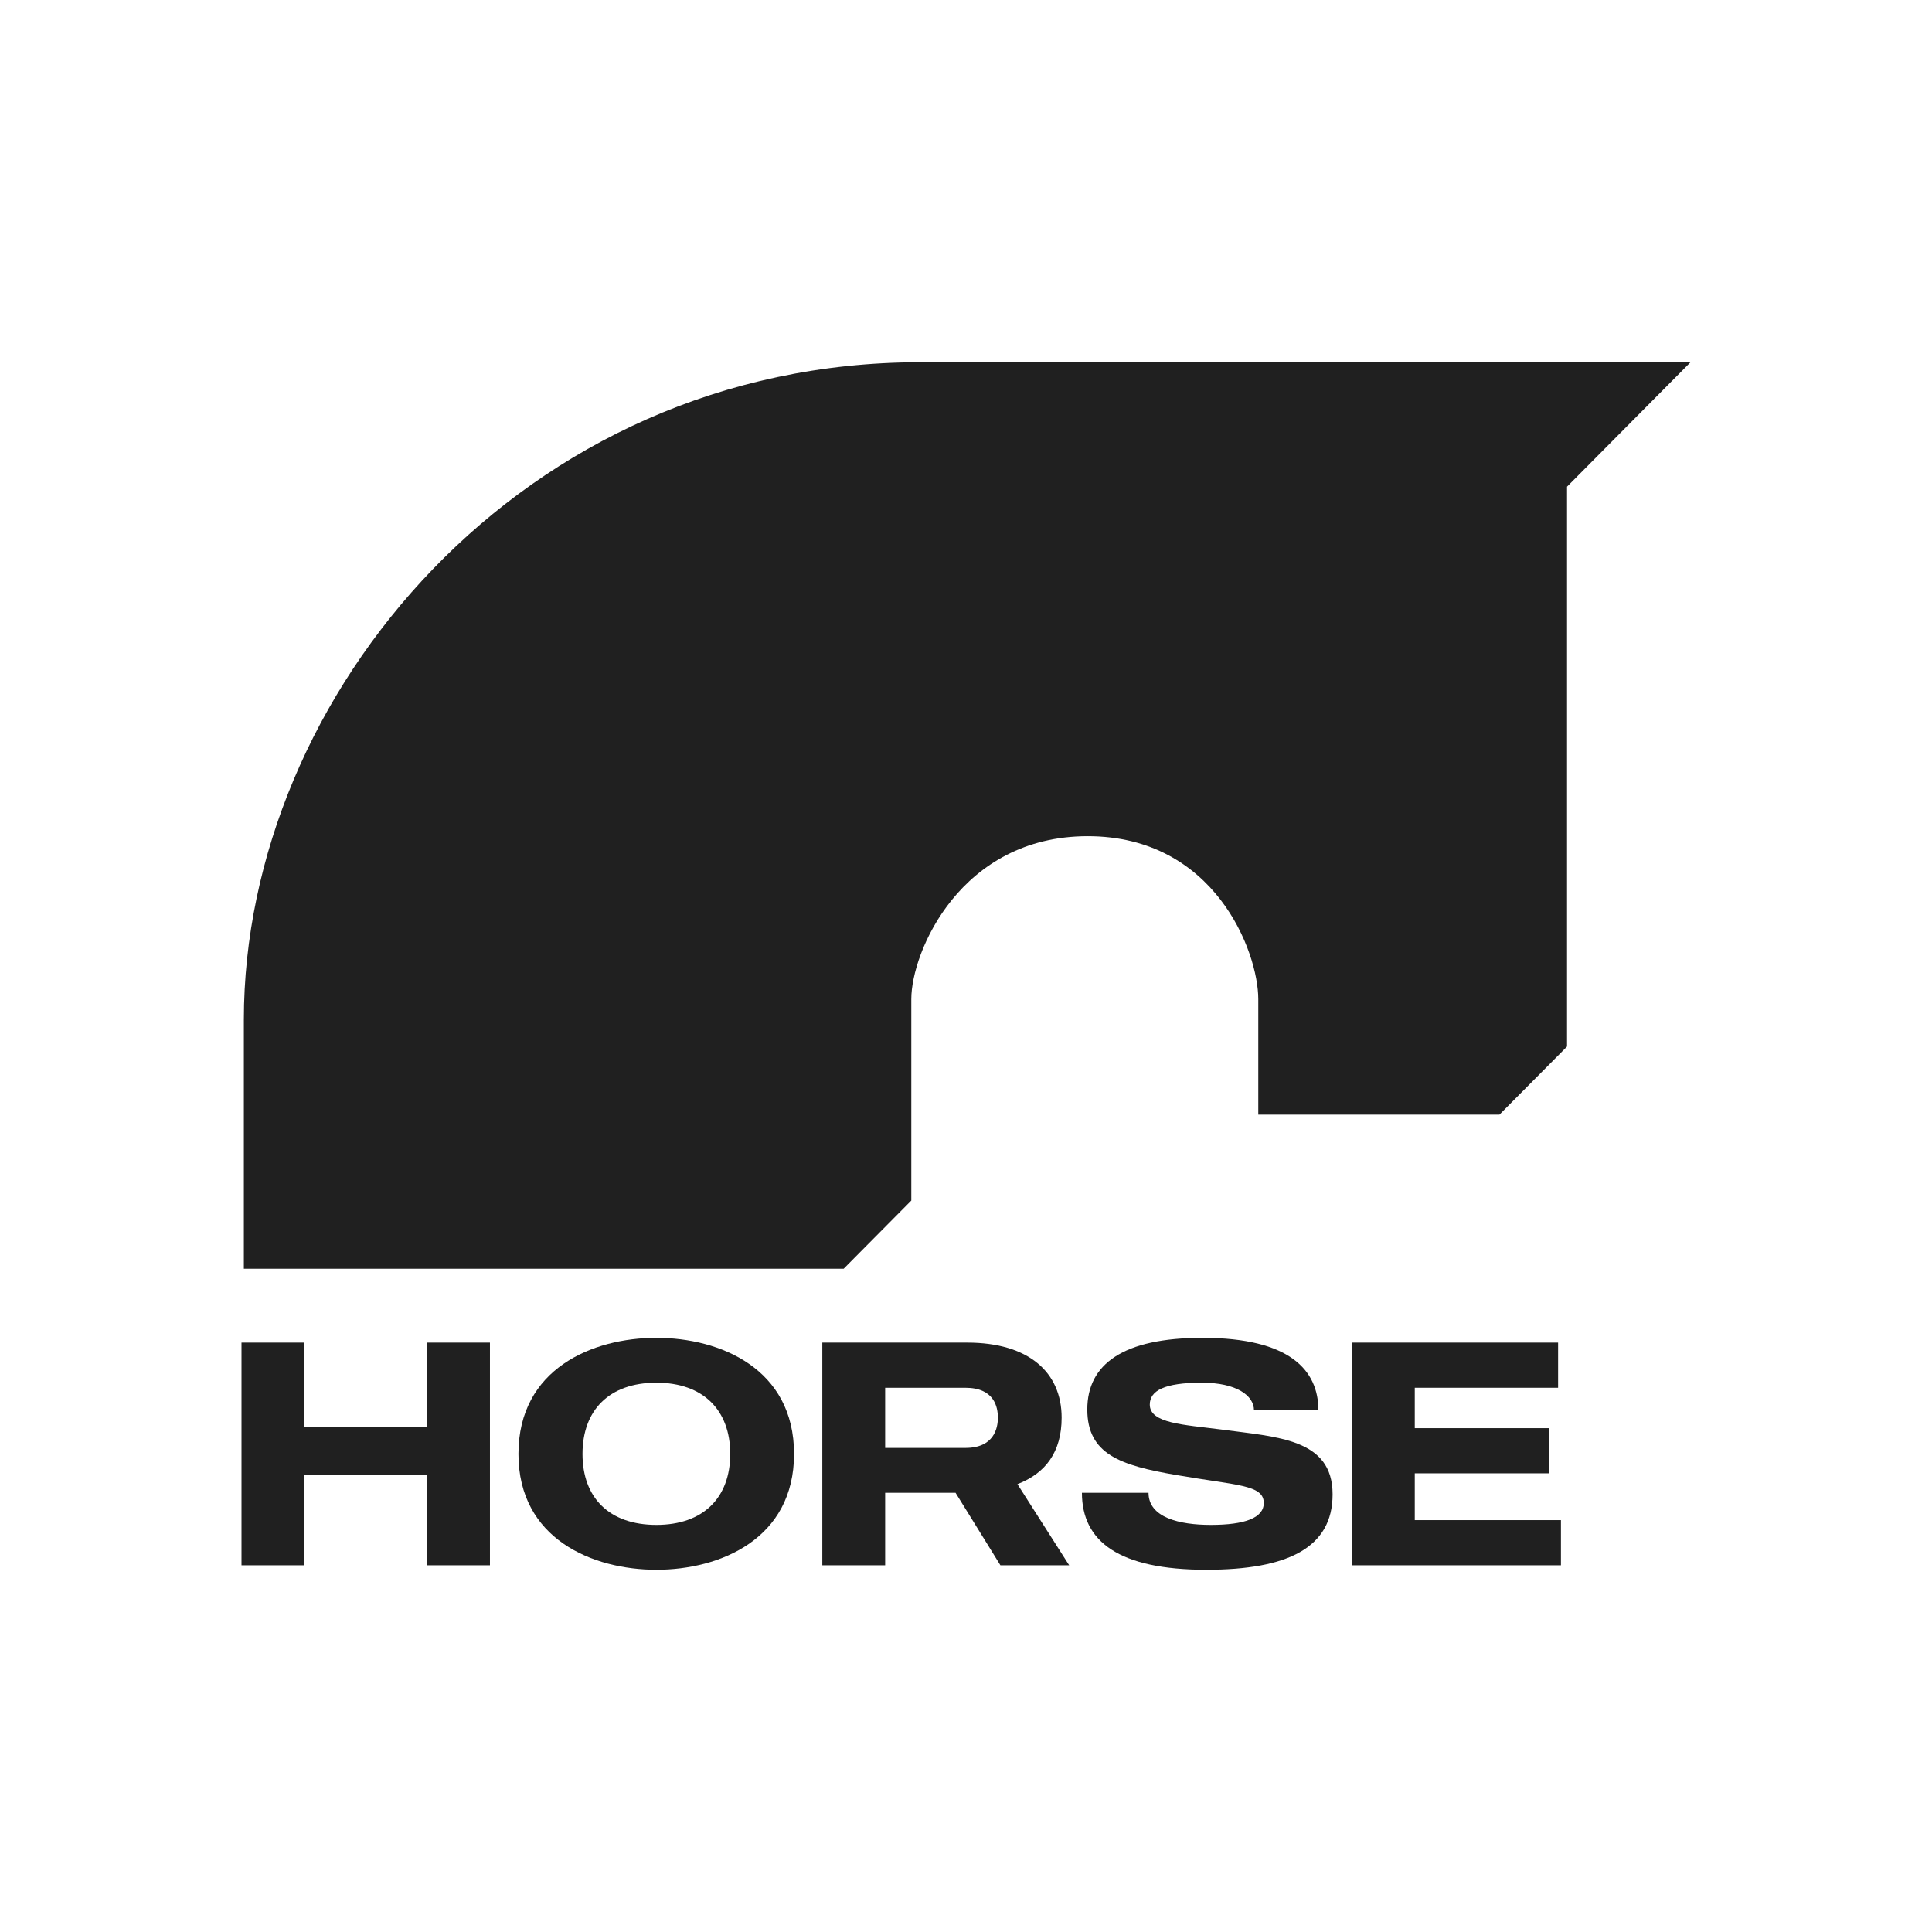 <?xml version="1.0" encoding="UTF-8"?> <svg xmlns="http://www.w3.org/2000/svg" width="32" height="32" viewBox="0 0 32 32" fill="none"><path d="M24.835 18.462H20.841V16.549C20.841 15.764 20.12 13.85 18.016 13.85C15.912 13.85 15.094 15.764 15.094 16.549V19.885L13.974 21.014H4.039V16.892C4.039 11.495 8.666 6 15.24 6H28L25.955 8.061V17.334L24.835 18.462Z" fill="#202020"></path><path d="M25.854 25.178V25.926H22.393V22.238H25.807V22.986H23.433V23.655H25.655V24.403H23.433V25.178H25.854Z" fill="#202020"></path><path d="M20.226 23.677C21.152 23.803 22.072 23.824 22.072 24.751C22.072 25.636 21.329 26 19.98 26C18.532 26 17.92 25.531 17.92 24.725H19.023C19.023 25.136 19.536 25.257 20.054 25.257C20.618 25.257 20.932 25.141 20.932 24.894C20.932 24.588 20.477 24.604 19.478 24.43C18.558 24.272 18.009 24.087 18.009 23.345C18.009 22.596 18.6 22.159 19.918 22.159C21.366 22.159 21.837 22.697 21.837 23.36H20.77C20.77 23.113 20.477 22.902 19.907 22.902C19.285 22.902 19.044 23.034 19.044 23.265C19.044 23.576 19.604 23.597 20.226 23.677Z" fill="#202020"></path><path d="M16.57 25.926L15.827 24.725H14.661V25.926H13.62V22.238H16.02C17.035 22.238 17.584 22.728 17.584 23.481C17.584 24.05 17.317 24.403 16.852 24.582L17.709 25.926H16.57ZM14.661 22.986V23.982H15.989C16.465 23.982 16.528 23.655 16.528 23.481C16.528 23.307 16.47 22.986 15.989 22.986H14.661Z" fill="#202020"></path><path d="M10.872 22.159C11.928 22.159 13.152 22.67 13.152 24.082C13.152 25.489 11.928 26 10.872 26C9.815 26 8.587 25.489 8.587 24.082C8.587 22.67 9.815 22.159 10.872 22.159ZM10.872 25.257C11.646 25.257 12.095 24.809 12.095 24.082C12.095 23.355 11.646 22.902 10.872 22.902C10.093 22.902 9.648 23.355 9.648 24.082C9.648 24.809 10.093 25.257 10.872 25.257Z" fill="#202020"></path><path d="M7.075 22.238H8.115V25.926H7.075V24.43H5.041V25.926H4V22.238H5.041V23.629H7.075V22.238Z" fill="#202020"></path></svg> 
